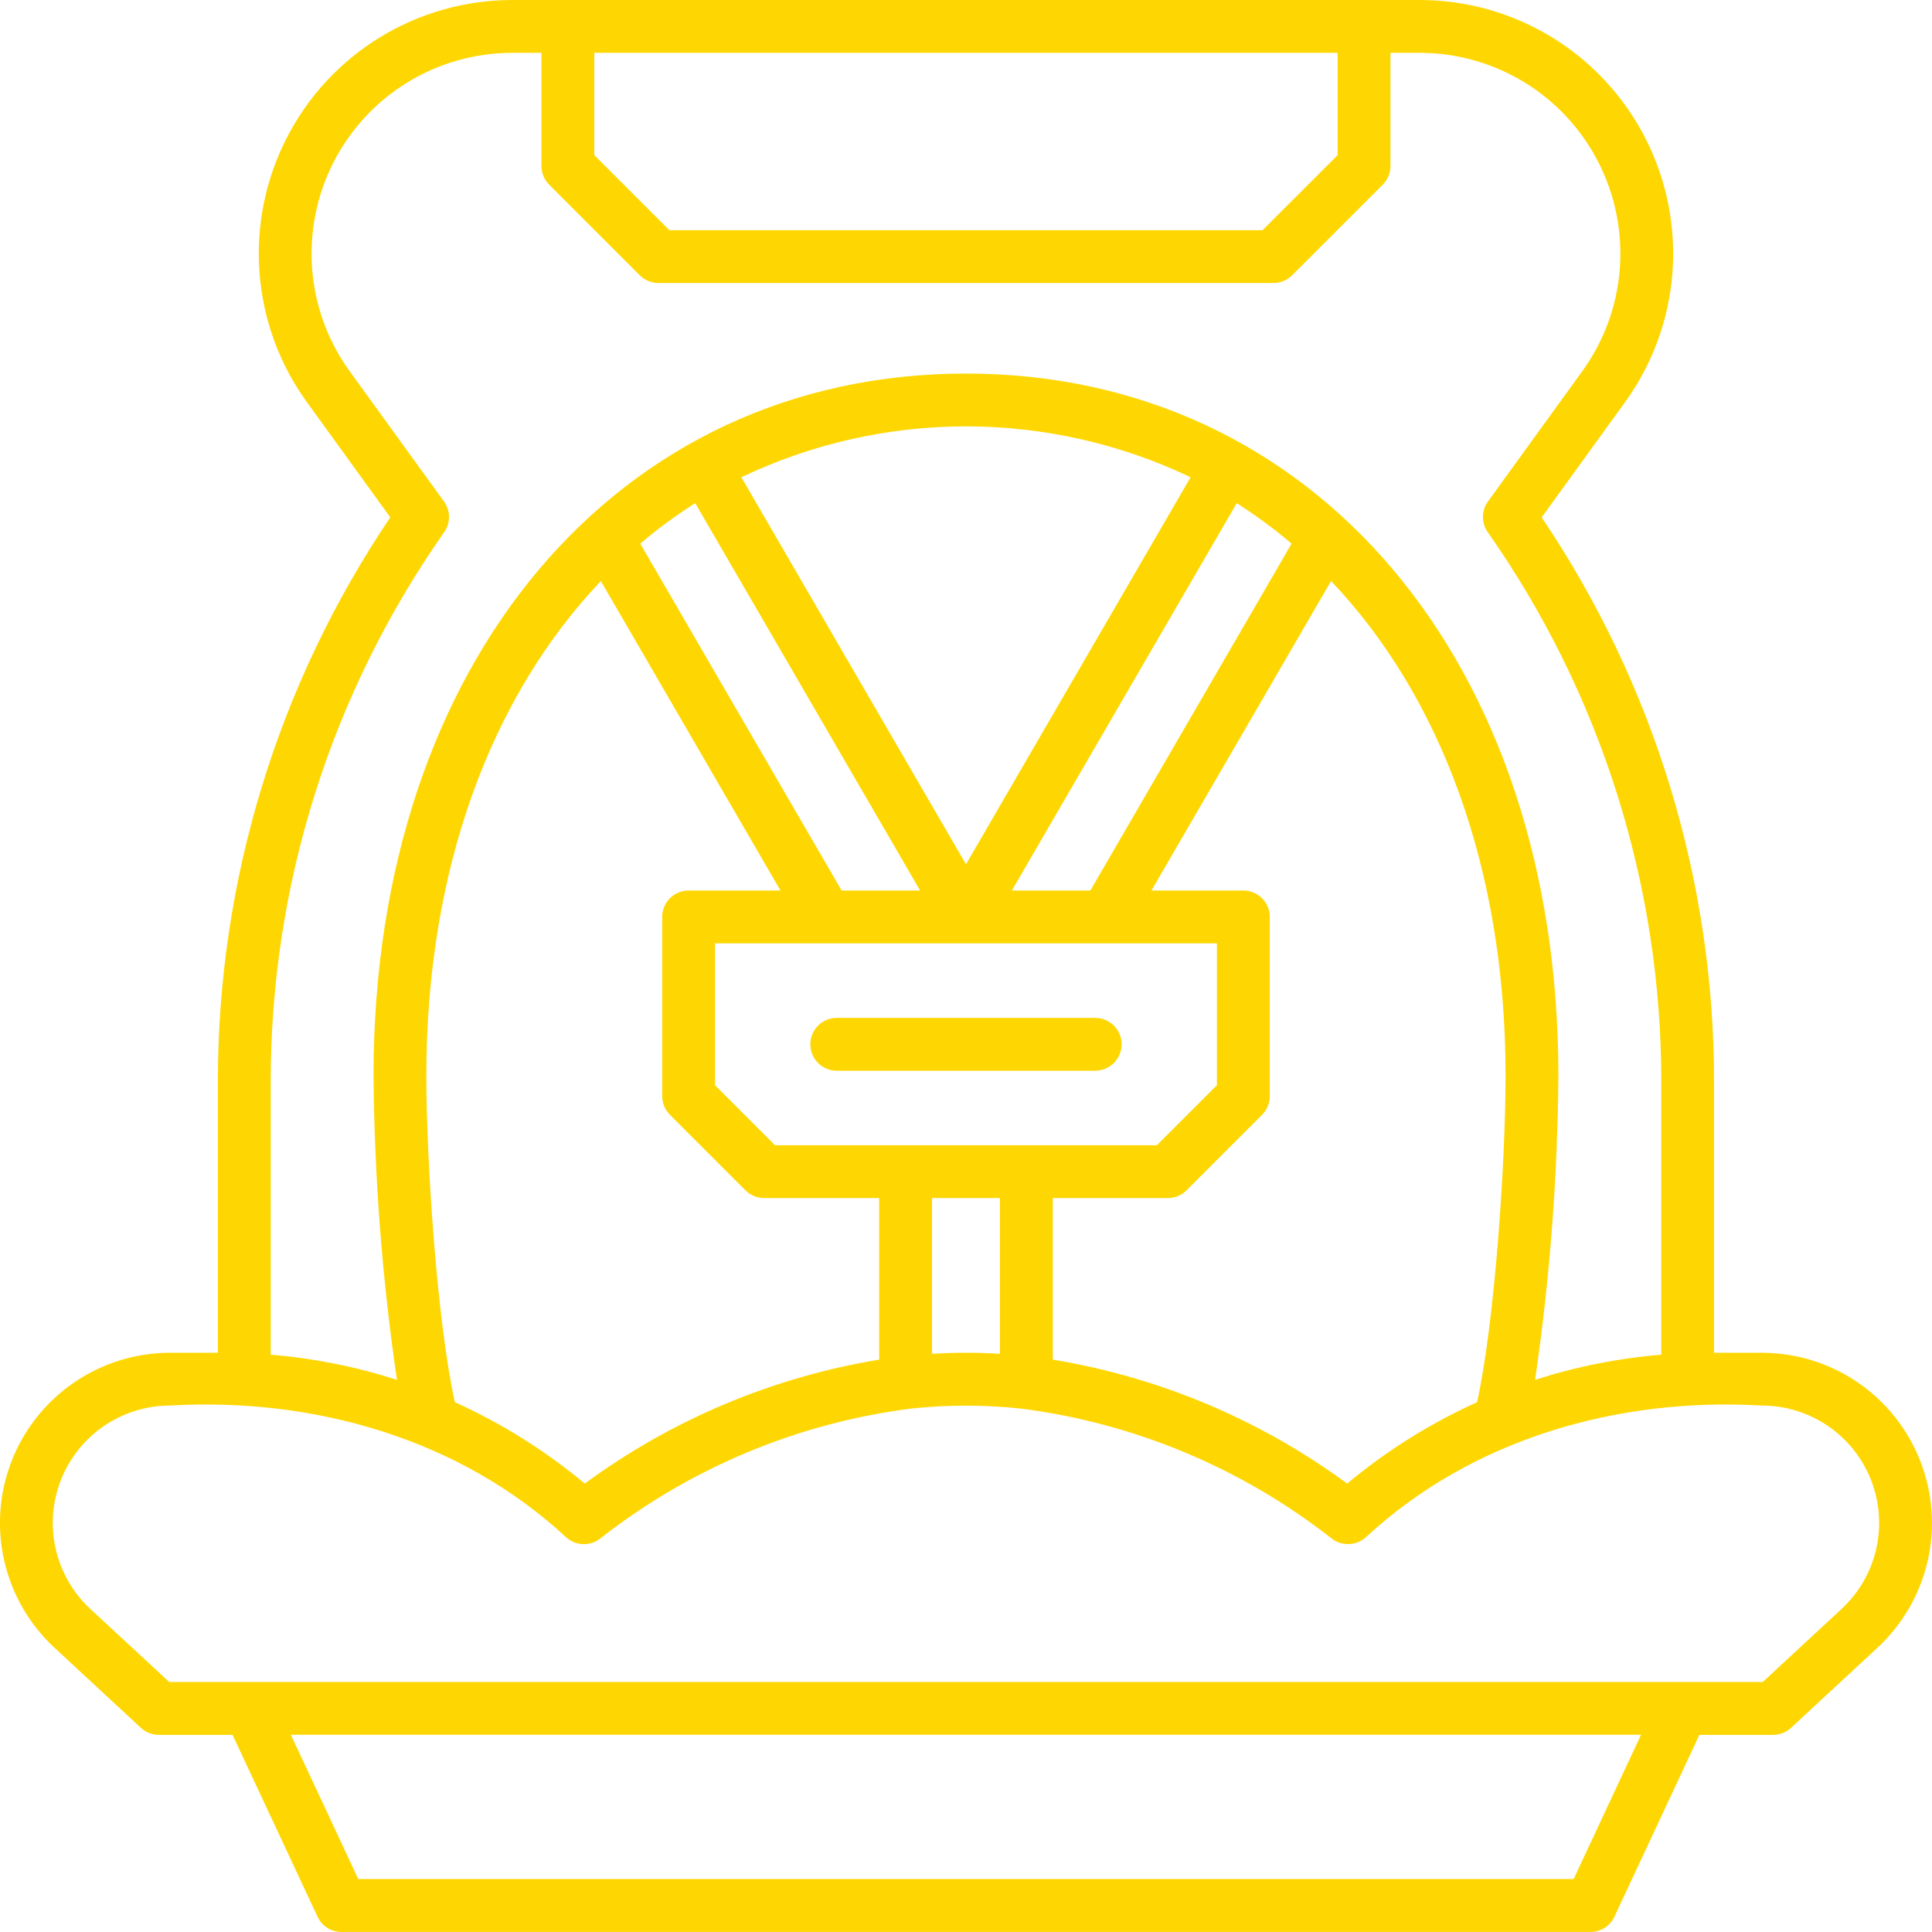 <?xml version="1.0" encoding="UTF-8"?> <svg xmlns="http://www.w3.org/2000/svg" viewBox="0 0 68.388 68.387" fill="none"><g clip-path="url(#clip0_6_159)"><path d="M39.703 36.966C39.703 36.843 39.679 36.721 39.632 36.608C39.585 36.494 39.516 36.391 39.429 36.304C39.342 36.218 39.239 36.149 39.126 36.102C39.012 36.055 38.891 36.031 38.768 36.031H29.619C29.371 36.031 29.133 36.129 28.957 36.305C28.782 36.48 28.684 36.718 28.684 36.966C28.684 37.214 28.782 37.451 28.957 37.627C29.133 37.802 29.371 37.901 29.619 37.901H38.768C39.016 37.901 39.254 37.802 39.429 37.627C39.604 37.451 39.703 37.214 39.703 36.966Z" fill="#FED702"></path><path d="M62.362 47.885H60.673V38.321C60.684 31.192 58.558 24.223 54.571 18.314L57.521 14.239C58.491 12.899 59.071 11.318 59.199 9.669C59.327 8.02 58.996 6.368 58.244 4.895C57.492 3.422 56.348 2.185 54.938 1.321C53.527 0.457 51.905 0 50.251 0L18.134 0C16.48 0 14.859 0.458 13.448 1.321C12.038 2.185 10.894 3.421 10.142 4.894C9.39 6.367 9.059 8.019 9.187 9.668C9.314 11.317 9.895 12.899 10.865 14.238L13.815 18.313C9.827 24.223 7.701 31.191 7.712 38.32V47.884H6.024C4.812 47.884 3.629 48.249 2.629 48.932C1.628 49.614 0.856 50.582 0.414 51.71C-0.028 52.838 -0.119 54.072 0.151 55.253C0.421 56.434 1.041 57.506 1.93 58.328L4.986 61.16C5.159 61.321 5.386 61.41 5.621 61.41H8.232L11.24 67.848C11.315 68.009 11.435 68.145 11.585 68.241C11.735 68.337 11.909 68.387 12.087 68.387H56.298C56.476 68.387 56.65 68.337 56.801 68.241C56.951 68.146 57.071 68.009 57.146 67.848L60.154 61.41H62.764C63 61.41 63.227 61.321 63.399 61.161L66.455 58.329C67.344 57.506 67.964 56.435 68.235 55.254C68.505 54.073 68.413 52.838 67.971 51.711C67.529 50.583 66.758 49.614 65.757 48.932C64.756 48.249 63.573 47.884 62.362 47.885ZM47.349 1.87V5.491L44.691 8.148H23.694L21.036 5.49V1.87H47.349ZM15.725 18.835C15.836 18.676 15.895 18.486 15.894 18.291C15.892 18.097 15.83 17.908 15.716 17.751L12.379 13.143C11.611 12.083 11.151 10.83 11.05 9.525C10.949 8.219 11.21 6.911 11.806 5.745C12.401 4.579 13.307 3.599 14.424 2.916C15.541 2.232 16.825 1.87 18.134 1.87H19.166V5.877C19.166 6.125 19.265 6.363 19.44 6.538L22.646 9.744C22.821 9.919 23.059 10.018 23.307 10.018H45.079C45.327 10.018 45.564 9.919 45.739 9.744L48.945 6.538C49.121 6.363 49.219 6.125 49.219 5.877V1.87H50.251C51.561 1.87 52.845 2.232 53.962 2.916C55.079 3.599 55.985 4.579 56.58 5.745C57.175 6.911 57.437 8.219 57.336 9.525C57.235 10.83 56.775 12.083 56.007 13.143L52.67 17.752C52.556 17.909 52.493 18.098 52.492 18.292C52.49 18.487 52.549 18.677 52.661 18.836C56.669 24.542 58.815 31.348 58.805 38.322V47.953C57.287 48.077 55.788 48.376 54.338 48.843C54.86 45.274 55.136 41.674 55.163 38.067C55.163 23.44 46.539 13.223 34.193 13.223C21.846 13.223 13.222 23.44 13.222 38.067C13.251 41.674 13.527 45.274 14.051 48.843C12.601 48.376 11.102 48.077 9.583 47.953V38.32C9.573 31.347 11.718 24.541 15.725 18.835ZM15.092 38.069C15.092 30.761 17.39 24.648 21.269 20.569L27.627 31.522H24.375C24.127 31.522 23.89 31.621 23.714 31.796C23.539 31.971 23.44 32.209 23.44 32.457V38.802C23.441 39.05 23.539 39.287 23.715 39.463L26.386 42.134C26.561 42.31 26.799 42.408 27.047 42.408H31.121V48.128C27.35 48.748 23.779 50.251 20.7 52.515C19.304 51.351 17.757 50.383 16.101 49.634C15.473 46.803 15.092 41.131 15.092 38.067V38.069ZM52.284 49.634C50.629 50.383 49.082 51.351 47.686 52.515C44.607 50.252 41.038 48.749 37.268 48.128V42.408H41.341C41.589 42.408 41.827 42.31 42.002 42.134L44.674 39.463C44.849 39.287 44.948 39.05 44.948 38.802V32.457C44.948 32.334 44.923 32.212 44.876 32.099C44.829 31.985 44.76 31.882 44.673 31.795C44.586 31.708 44.482 31.64 44.369 31.593C44.255 31.546 44.133 31.522 44.01 31.522H40.759L47.116 20.567C50.997 24.647 53.293 30.76 53.293 38.067C53.293 41.131 52.912 46.803 52.284 49.634ZM27.434 40.538L25.31 38.414V33.392H43.075V38.414L40.951 40.538H27.434ZM23.136 18.855C23.186 18.816 23.236 18.776 23.287 18.737C23.461 18.602 23.639 18.47 23.818 18.343C24.047 18.183 24.278 18.023 24.512 17.872C24.544 17.851 24.576 17.829 24.608 17.809L32.569 31.522H29.791L22.665 19.246C22.82 19.113 22.976 18.981 23.136 18.855ZM43.871 17.872C44.107 18.022 44.339 18.181 44.565 18.343C44.744 18.472 44.921 18.602 45.096 18.737C45.147 18.776 45.197 18.816 45.247 18.855C45.407 18.981 45.563 19.113 45.718 19.246L38.596 31.522H35.818L43.779 17.809C43.81 17.829 43.839 17.851 43.871 17.872ZM34.193 30.594L26.242 16.894C28.725 15.709 31.441 15.093 34.193 15.093C36.944 15.093 39.661 15.709 42.144 16.894L34.193 30.594ZM32.991 47.921V42.408H35.395V47.921C34.594 47.872 33.791 47.872 32.991 47.921ZM55.703 66.514H12.682L10.296 61.407H58.089L55.703 66.514ZM65.184 56.955L62.398 59.537H5.988L3.2 56.955C2.588 56.388 2.16 55.649 1.974 54.835C1.787 54.021 1.851 53.169 2.155 52.391C2.46 51.614 2.992 50.946 3.682 50.475C4.372 50.005 5.188 49.753 6.024 49.753C11.095 49.456 16.284 50.928 20.041 54.419C20.21 54.571 20.428 54.657 20.656 54.66C20.884 54.664 21.104 54.584 21.278 54.436C24.46 51.949 28.254 50.368 32.261 49.859C33.545 49.722 34.84 49.722 36.125 49.859C40.131 50.368 43.925 51.949 47.107 54.436C47.281 54.582 47.502 54.66 47.729 54.657C47.956 54.654 48.175 54.569 48.345 54.419C52.101 50.926 57.291 49.456 62.362 49.753C63.197 49.753 64.013 50.004 64.703 50.475C65.393 50.946 65.926 51.613 66.23 52.391C66.535 53.169 66.598 54.021 66.412 54.835C66.225 55.649 65.797 56.388 65.184 56.955Z" fill="#FED702"></path></g><defs><clipPath id="clip0_6_159"><rect width="17.069" height="17.069" fill="white" transform="scale(4.007)"></rect></clipPath></defs></svg> 